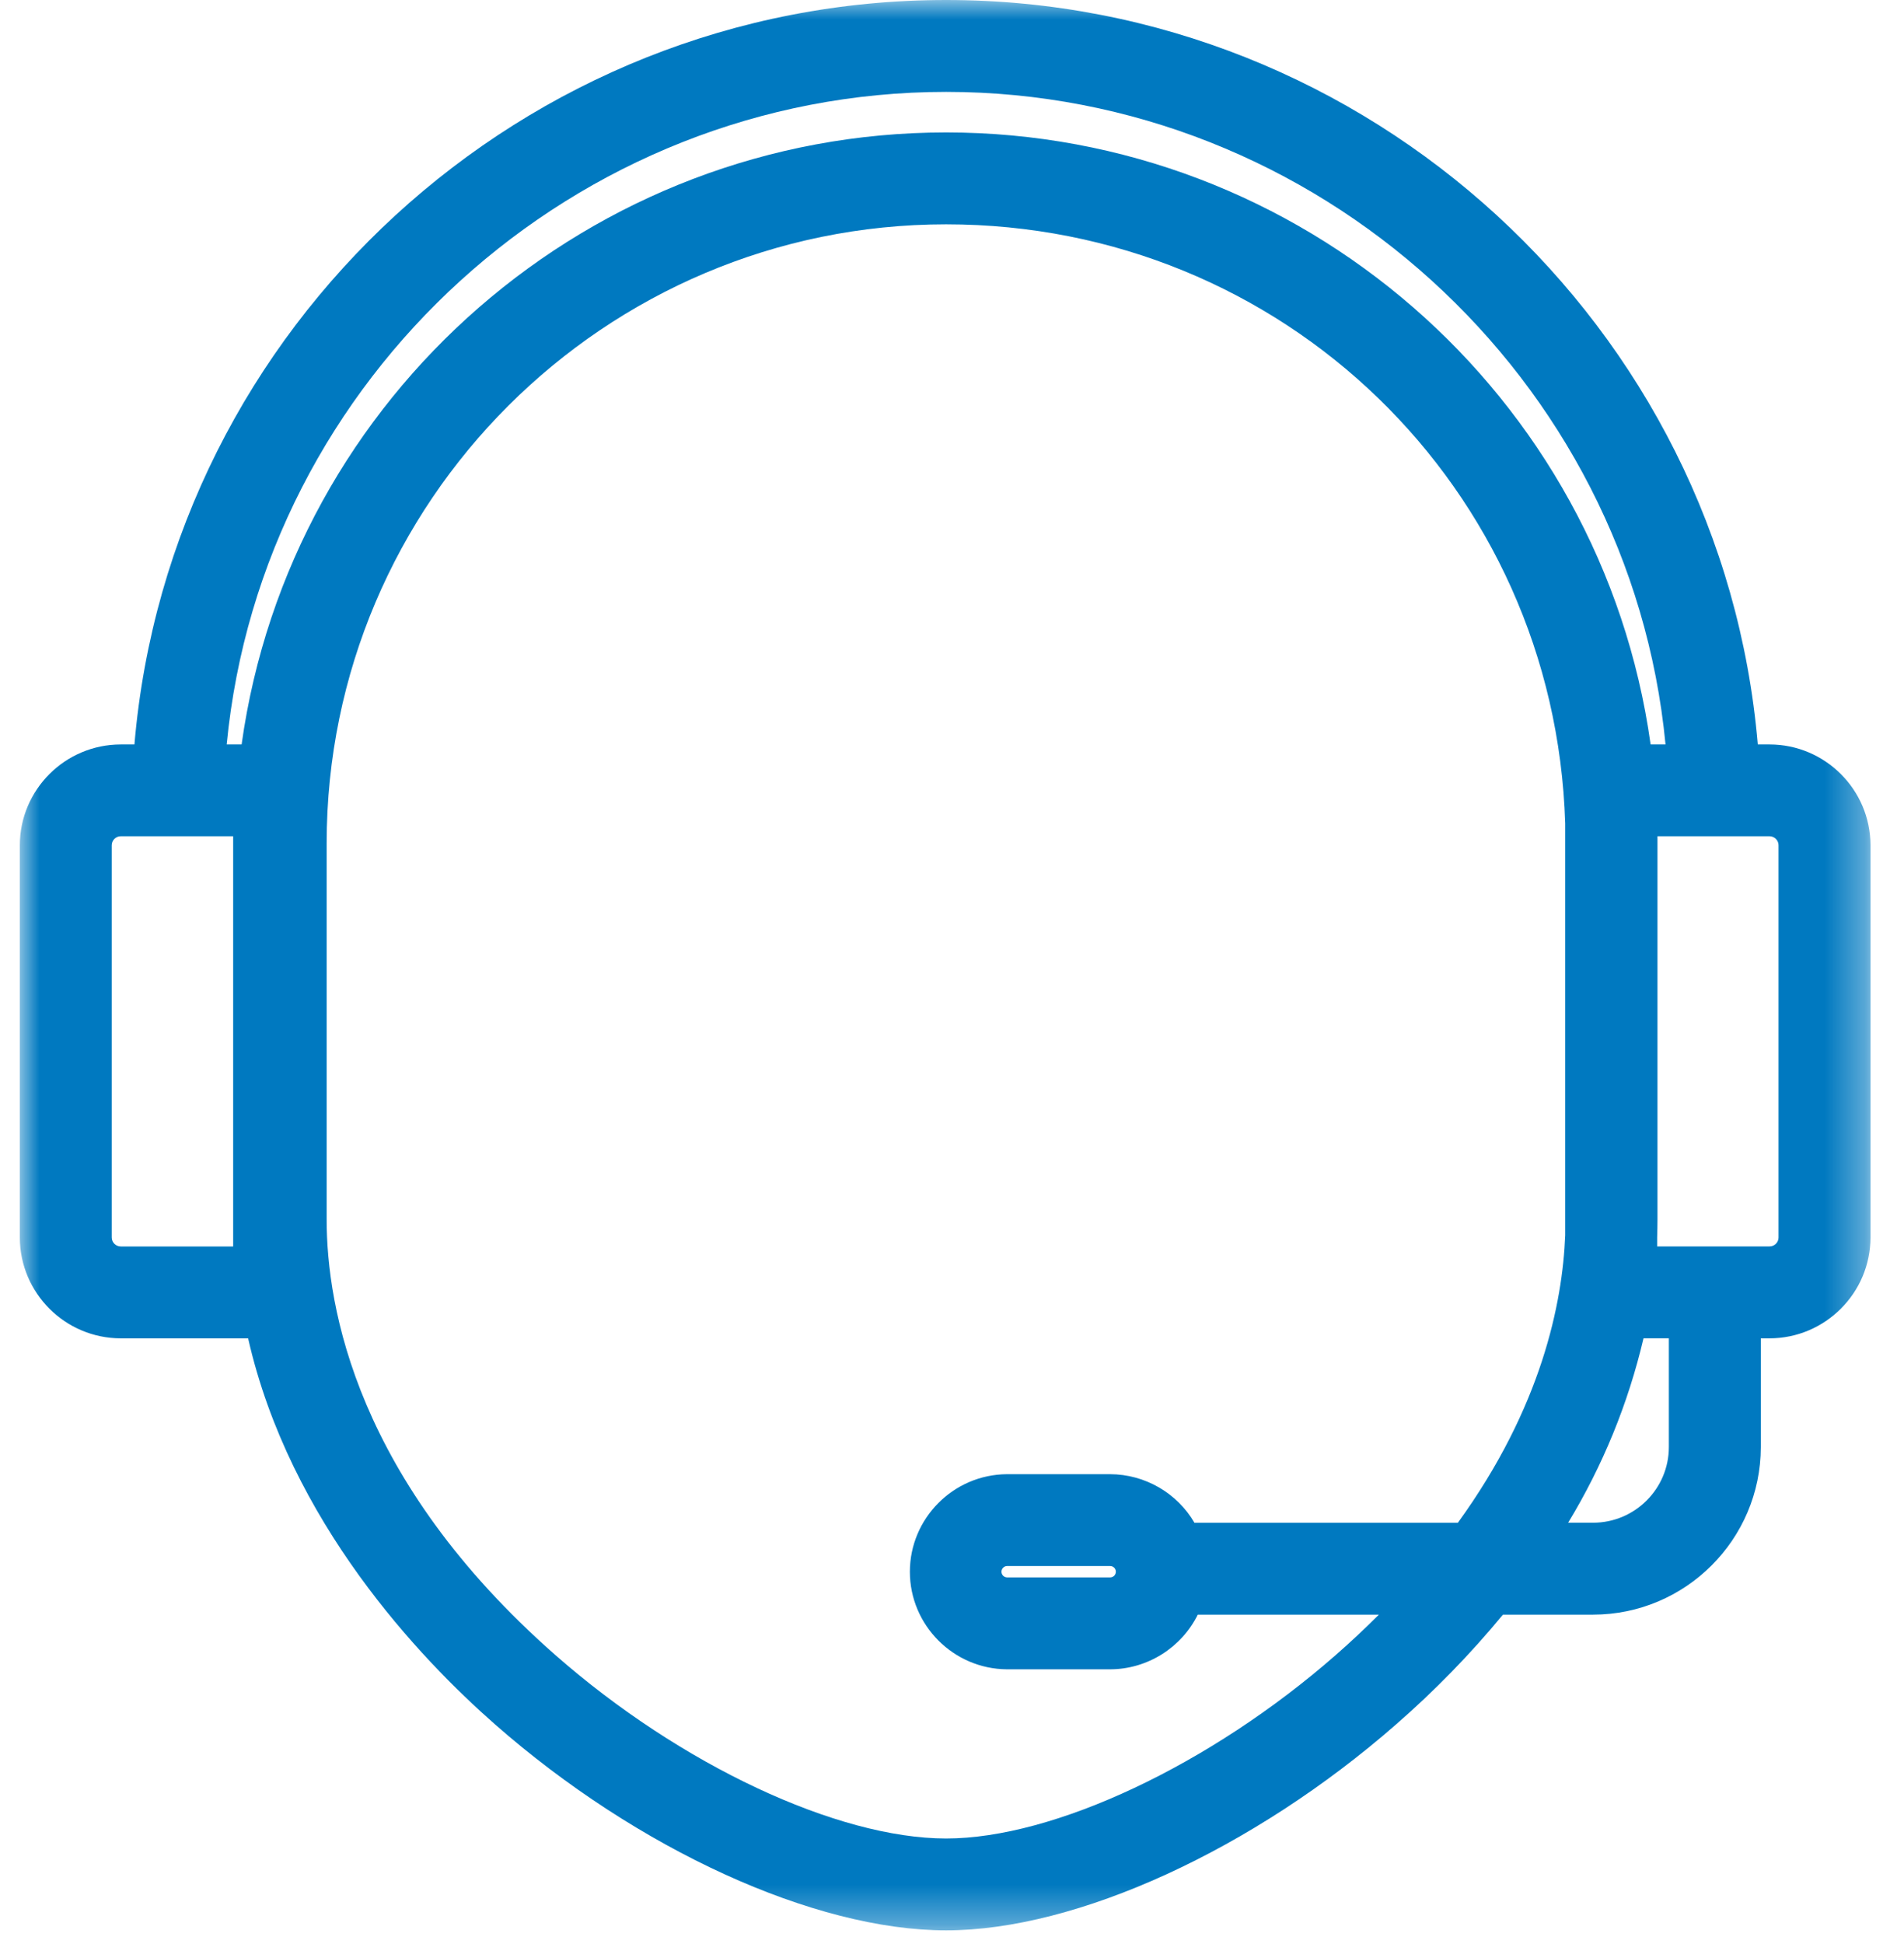 <?xml version="1.0" encoding="UTF-8"?>
<svg width="48px" height="49px" viewBox="0 0 48 49" version="1.1" xmlns="http://www.w3.org/2000/svg" xmlns:xlink="http://www.w3.org/1999/xlink">
    <title>toyota-2023-features-technology-corolla-cross-destination-assist-icon-l</title>
    <defs>
        <polygon id="path-1" points="0 0 46.655 0 46.655 48.655 0 48.655"></polygon>
    </defs>
    <g id="Breakpoint-Design" stroke="none" stroke-width="1" fill="none" fill-rule="evenodd">
        <g id="toyota-corolla-cross-features-1600" transform="translate(-1427, -8442)">
            <g id="TECHNOLOGY" transform="translate(0, 5227)">
                <g id="Features" transform="translate(402, 3214)">
                    <g id="3" transform="translate(1024, 0)">
                        <g id="connectivity-assistance" transform="translate(1.5, 1)">
                            <mask id="mask-2" fill="white">
                                <use xlink:href="#path-1"></use>
                            </mask>
                            <g id="Clip-2"></g>
                            <path d="M2.317,31.191 L2.317,21.305 C2.317,21.18 2.419,21.078 2.544,21.078 L5.378,21.078 L5.378,31.417 L2.544,31.417 C2.419,31.416 2.317,31.315 2.317,31.191 M40.933,33.732 L41.572,33.732 L41.572,36.475 C41.571,37.525 40.714,38.379 39.664,38.38 L39.033,38.38 C39.908,36.938 40.546,35.378 40.933,33.732 M5.591,18.764 L5.215,18.764 C6.106,9.512 14.004,2.316 23.352,2.316 C32.699,2.316 40.598,9.511 41.488,18.763 L41.112,18.763 C39.881,9.949 32.297,3.338 23.352,3.338 C14.407,3.338 6.822,9.949 5.591,18.764 M36.252,38.382 L29.613,38.382 C29.177,37.633 28.365,37.159 27.488,37.157 L24.881,37.157 C23.534,37.167 22.438,38.27 22.438,39.616 C22.438,40.962 23.534,42.065 24.884,42.075 L27.488,42.075 C28.426,42.073 29.286,41.528 29.696,40.697 L34.262,40.697 C33.909,41.05 33.544,41.392 33.171,41.718 L33.171,41.718 C30.015,44.481 26.069,46.339 23.352,46.339 C20.608,46.339 16.651,44.482 13.505,41.719 C8.485,37.309 7.735,32.947 7.735,30.74 L7.735,21.253 C7.735,12.651 14.74,5.654 23.351,5.654 C31.841,5.654 38.696,12.291 38.959,20.753 L38.959,31.137 C38.891,32.84 38.364,35.47 36.252,38.382 M27.631,39.615 C27.631,39.694 27.567,39.758 27.488,39.758 L24.889,39.758 C24.811,39.757 24.747,39.693 24.747,39.615 C24.747,39.538 24.811,39.474 24.884,39.472 L27.488,39.472 C27.567,39.472 27.631,39.536 27.631,39.615 M41.285,21.078 L44.11,21.078 C44.235,21.078 44.337,21.18 44.337,21.305 L44.337,31.191 C44.337,31.315 44.235,31.416 44.11,31.416 L41.277,31.416 L41.277,31.186 C41.282,31.03 41.285,30.881 41.285,30.74 L41.285,21.253 C41.285,21.194 41.285,21.137 41.285,21.078 M44.111,18.764 L43.814,18.764 C42.916,8.217 33.987,0 23.352,0 C12.717,0 3.787,8.217 2.889,18.764 L2.544,18.764 C1.142,18.765 0.001,19.905 -0,21.305 L-0,31.191 C0.001,32.591 1.142,33.731 2.544,33.733 L5.755,33.733 C6.805,38.358 10.088,41.801 11.975,43.459 C15.568,46.615 20.034,48.655 23.352,48.655 C26.642,48.655 31.096,46.616 34.698,43.461 C35.667,42.617 36.571,41.689 37.389,40.697 L39.664,40.697 C41.991,40.695 43.887,38.801 43.89,36.475 L43.89,33.733 L44.111,33.733 C45.512,33.731 46.653,32.59 46.655,31.191 L46.655,21.305 C46.653,19.905 45.512,18.765 44.111,18.764" id="Fill-1" fill="#0079C0" mask="url(#mask-2)"></path>
                        </g>
                    </g>
                </g>
            </g>
        </g>
    </g>
</svg>